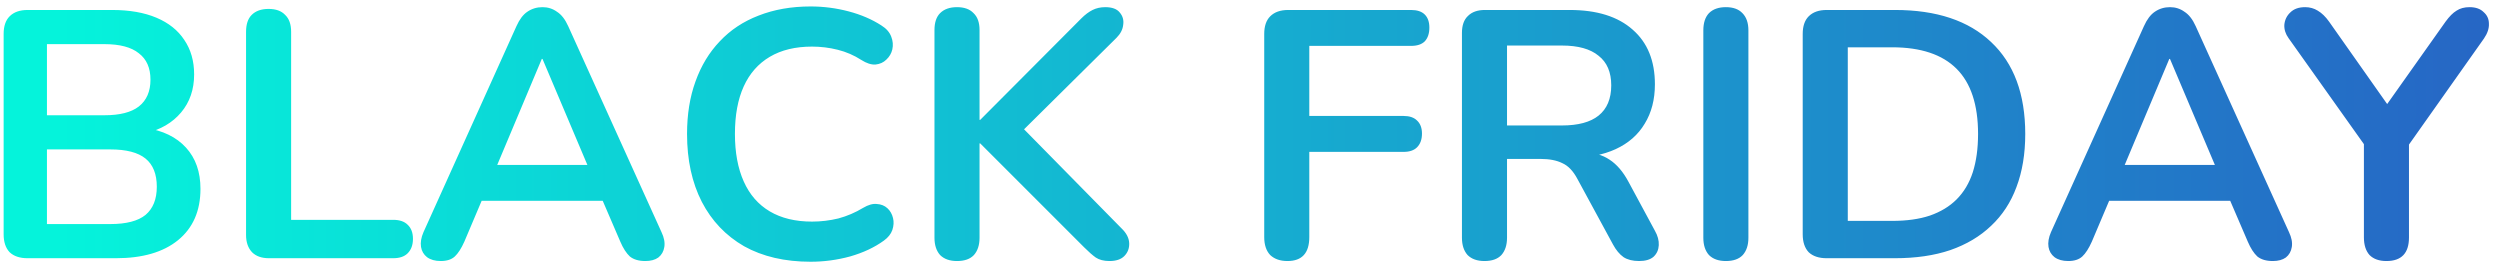 <svg width="213" height="23" viewBox="0 0 213 23" fill="none" xmlns="http://www.w3.org/2000/svg">
<path d="M2.35 22C1.69 22 1.18 21.83 0.82 21.49C0.48 21.13 0.31 20.62 0.31 19.96V2.89C0.31 2.23 0.48 1.73 0.82 1.39C1.18 1.03 1.69 0.85 2.35 0.85H9.55C11.03 0.85 12.29 1.07 13.33 1.51C14.37 1.95 15.16 2.58 15.7 3.4C16.26 4.22 16.54 5.2 16.54 6.34C16.54 7.62 16.17 8.7 15.43 9.58C14.69 10.46 13.68 11.05 12.4 11.35V10.9C13.88 11.12 15.03 11.68 15.85 12.58C16.67 13.48 17.08 14.65 17.08 16.09C17.08 17.97 16.44 19.43 15.16 20.47C13.9 21.49 12.14 22 9.88 22H2.35ZM4 19.09H9.4C10.76 19.09 11.76 18.83 12.4 18.31C13.04 17.77 13.36 16.97 13.36 15.91C13.36 14.83 13.04 14.03 12.4 13.51C11.76 12.99 10.76 12.73 9.4 12.73H4V19.09ZM4 9.82H8.89C10.21 9.82 11.19 9.57 11.83 9.07C12.49 8.55 12.82 7.79 12.82 6.79C12.82 5.79 12.49 5.04 11.83 4.54C11.19 4.02 10.21 3.76 8.89 3.76H4V9.82ZM22.914 22C22.294 22 21.814 21.83 21.474 21.49C21.134 21.13 20.964 20.64 20.964 20.02V2.71C20.964 2.07 21.124 1.59 21.444 1.27C21.784 0.93 22.264 0.76 22.884 0.76C23.504 0.76 23.974 0.93 24.294 1.27C24.634 1.59 24.804 2.07 24.804 2.71V18.73H33.504C34.044 18.73 34.454 18.87 34.734 19.15C35.034 19.43 35.184 19.83 35.184 20.35C35.184 20.87 35.034 21.28 34.734 21.58C34.454 21.86 34.044 22 33.504 22H22.914ZM37.551 22.24C37.071 22.24 36.681 22.13 36.381 21.91C36.101 21.69 35.931 21.4 35.871 21.04C35.811 20.66 35.881 20.24 36.081 19.78L44.001 2.23C44.261 1.65 44.571 1.24 44.931 1C45.311 0.74 45.741 0.61 46.221 0.61C46.681 0.61 47.091 0.74 47.451 1C47.831 1.24 48.151 1.65 48.411 2.23L56.361 19.78C56.581 20.24 56.661 20.66 56.601 21.04C56.541 21.42 56.371 21.72 56.091 21.94C55.811 22.14 55.441 22.24 54.981 22.24C54.421 22.24 53.981 22.11 53.661 21.85C53.361 21.57 53.091 21.15 52.851 20.59L50.901 16.06L52.521 17.11H39.861L41.481 16.06L39.561 20.59C39.301 21.17 39.031 21.59 38.751 21.85C38.471 22.11 38.071 22.24 37.551 22.24ZM46.161 5.02L41.961 15.01L41.181 14.05H51.201L50.451 15.01L46.221 5.02H46.161ZM69.066 22.3C66.866 22.3 64.976 21.86 63.396 20.98C61.836 20.08 60.636 18.82 59.796 17.2C58.956 15.56 58.536 13.63 58.536 11.41C58.536 9.75 58.776 8.26 59.256 6.94C59.736 5.6 60.426 4.46 61.326 3.52C62.226 2.56 63.326 1.83 64.626 1.33C65.946 0.81 67.426 0.55 69.066 0.55C70.166 0.55 71.246 0.69 72.306 0.97C73.366 1.25 74.296 1.65 75.096 2.17C75.516 2.43 75.796 2.75 75.936 3.13C76.076 3.49 76.106 3.85 76.026 4.21C75.946 4.55 75.776 4.84 75.516 5.08C75.276 5.32 74.966 5.46 74.586 5.5C74.226 5.52 73.826 5.39 73.386 5.11C72.766 4.71 72.096 4.42 71.376 4.24C70.656 4.06 69.926 3.97 69.186 3.97C67.766 3.97 66.566 4.26 65.586 4.84C64.606 5.42 63.866 6.26 63.366 7.36C62.866 8.46 62.616 9.81 62.616 11.41C62.616 12.99 62.866 14.34 63.366 15.46C63.866 16.58 64.606 17.43 65.586 18.01C66.566 18.59 67.766 18.88 69.186 18.88C69.946 18.88 70.696 18.79 71.436 18.61C72.176 18.41 72.876 18.11 73.536 17.71C73.976 17.45 74.366 17.34 74.706 17.38C75.066 17.4 75.366 17.52 75.606 17.74C75.846 17.96 76.006 18.24 76.086 18.58C76.166 18.9 76.146 19.24 76.026 19.6C75.906 19.94 75.666 20.24 75.306 20.5C74.506 21.08 73.546 21.53 72.426 21.85C71.326 22.15 70.206 22.3 69.066 22.3ZM81.537 22.24C80.917 22.24 80.437 22.07 80.097 21.73C79.777 21.37 79.617 20.88 79.617 20.26V2.56C79.617 1.92 79.777 1.44 80.097 1.12C80.437 0.78 80.917 0.61 81.537 0.61C82.157 0.61 82.627 0.78 82.947 1.12C83.287 1.44 83.457 1.92 83.457 2.56V10.21H83.517L92.127 1.57C92.447 1.25 92.767 1.01 93.087 0.85C93.407 0.69 93.767 0.61 94.167 0.61C94.747 0.61 95.157 0.76 95.397 1.06C95.657 1.36 95.757 1.71 95.697 2.11C95.657 2.51 95.467 2.88 95.127 3.22L86.367 11.89L86.397 10.15L95.547 19.45C95.967 19.85 96.187 20.27 96.207 20.71C96.227 21.15 96.087 21.52 95.787 21.82C95.507 22.1 95.087 22.24 94.527 22.24C94.047 22.24 93.657 22.14 93.357 21.94C93.077 21.74 92.747 21.45 92.367 21.07L83.517 12.22H83.457V20.26C83.457 20.88 83.297 21.37 82.977 21.73C82.657 22.07 82.177 22.24 81.537 22.24ZM109.692 22.24C109.072 22.24 108.582 22.07 108.222 21.73C107.882 21.37 107.712 20.86 107.712 20.2V2.89C107.712 2.23 107.882 1.73 108.222 1.39C108.582 1.03 109.092 0.85 109.752 0.85H120.222C120.742 0.85 121.132 0.98 121.392 1.24C121.652 1.5 121.782 1.87 121.782 2.35C121.782 2.85 121.652 3.24 121.392 3.52C121.132 3.78 120.742 3.91 120.222 3.91H111.552V9.88H119.592C120.092 9.88 120.472 10.01 120.732 10.27C121.012 10.53 121.152 10.9 121.152 11.38C121.152 11.88 121.012 12.27 120.732 12.55C120.472 12.81 120.092 12.94 119.592 12.94H111.552V20.2C111.552 21.56 110.932 22.24 109.692 22.24ZM126.478 22.24C125.858 22.24 125.378 22.07 125.038 21.73C124.718 21.37 124.558 20.88 124.558 20.26V2.8C124.558 2.16 124.728 1.68 125.068 1.36C125.408 1.02 125.888 0.85 126.508 0.85H133.738C136.058 0.85 137.848 1.41 139.108 2.53C140.368 3.63 140.998 5.18 140.998 7.18C140.998 8.48 140.708 9.6 140.128 10.54C139.568 11.48 138.748 12.2 137.668 12.7C136.588 13.2 135.278 13.45 133.738 13.45L134.008 13H134.998C135.818 13 136.528 13.2 137.128 13.6C137.748 14 138.288 14.63 138.748 15.49L140.998 19.66C141.238 20.08 141.348 20.49 141.328 20.89C141.308 21.29 141.158 21.62 140.878 21.88C140.598 22.12 140.188 22.24 139.648 22.24C139.108 22.24 138.668 22.13 138.328 21.91C137.988 21.67 137.688 21.31 137.428 20.83L134.398 15.25C134.038 14.57 133.608 14.12 133.108 13.9C132.628 13.66 132.008 13.54 131.248 13.54H128.398V20.26C128.398 20.88 128.238 21.37 127.918 21.73C127.598 22.07 127.118 22.24 126.478 22.24ZM128.398 10.69H133.078C134.458 10.69 135.498 10.41 136.198 9.85C136.918 9.27 137.278 8.41 137.278 7.27C137.278 6.15 136.918 5.31 136.198 4.75C135.498 4.17 134.458 3.88 133.078 3.88H128.398V10.69ZM147.044 22.24C146.424 22.24 145.944 22.07 145.604 21.73C145.284 21.37 145.124 20.88 145.124 20.26V2.59C145.124 1.95 145.284 1.46 145.604 1.12C145.944 0.78 146.424 0.61 147.044 0.61C147.664 0.61 148.134 0.78 148.454 1.12C148.794 1.46 148.964 1.95 148.964 2.59V20.26C148.964 20.88 148.804 21.37 148.484 21.73C148.164 22.07 147.684 22.24 147.044 22.24ZM155.631 22C154.971 22 154.461 21.83 154.101 21.49C153.761 21.13 153.591 20.62 153.591 19.96V2.89C153.591 2.23 153.761 1.73 154.101 1.39C154.461 1.03 154.971 0.85 155.631 0.85H161.451C164.991 0.85 167.721 1.76 169.641 3.58C171.581 5.4 172.551 8.01 172.551 11.41C172.551 13.11 172.301 14.62 171.801 15.94C171.321 17.24 170.601 18.34 169.641 19.24C168.701 20.14 167.541 20.83 166.161 21.31C164.801 21.77 163.231 22 161.451 22H155.631ZM157.431 18.82H161.211C162.451 18.82 163.521 18.67 164.421 18.37C165.341 18.05 166.101 17.59 166.701 16.99C167.321 16.37 167.781 15.6 168.081 14.68C168.381 13.74 168.531 12.65 168.531 11.41C168.531 8.93 167.921 7.08 166.701 5.86C165.481 4.64 163.651 4.03 161.211 4.03H157.431V18.82ZM176.213 22.24C175.733 22.24 175.343 22.13 175.043 21.91C174.763 21.69 174.593 21.4 174.533 21.04C174.473 20.66 174.543 20.24 174.743 19.78L182.663 2.23C182.923 1.65 183.233 1.24 183.593 1C183.973 0.74 184.403 0.61 184.883 0.61C185.343 0.61 185.753 0.74 186.113 1C186.493 1.24 186.813 1.65 187.073 2.23L195.023 19.78C195.243 20.24 195.323 20.66 195.263 21.04C195.203 21.42 195.033 21.72 194.753 21.94C194.473 22.14 194.103 22.24 193.643 22.24C193.083 22.24 192.643 22.11 192.323 21.85C192.023 21.57 191.753 21.15 191.513 20.59L189.563 16.06L191.183 17.11H178.523L180.143 16.06L178.223 20.59C177.963 21.17 177.693 21.59 177.413 21.85C177.133 22.11 176.733 22.24 176.213 22.24ZM184.823 5.02L180.623 15.01L179.843 14.05H189.863L189.113 15.01L184.883 5.02H184.823ZM203.325 22.24C202.705 22.24 202.225 22.07 201.885 21.73C201.565 21.37 201.405 20.87 201.405 20.23V11.11L202.215 13.42L194.985 3.25C194.725 2.89 194.605 2.51 194.625 2.11C194.665 1.69 194.835 1.34 195.135 1.06C195.435 0.76 195.855 0.61 196.395 0.61C196.795 0.61 197.155 0.71 197.475 0.91C197.815 1.11 198.135 1.42 198.435 1.84L203.805 9.46H202.965L208.365 1.84C208.685 1.4 208.995 1.09 209.295 0.91C209.595 0.71 209.965 0.61 210.405 0.61C210.925 0.61 211.325 0.75 211.605 1.03C211.905 1.29 212.055 1.62 212.055 2.02C212.075 2.42 211.935 2.84 211.635 3.28L204.465 13.42L205.245 11.11V20.23C205.245 21.57 204.605 22.24 203.325 22.24Z" fill="url(#paint0_linear_5015_392611)"/>
<defs>
<linearGradient id="paint0_linear_5015_392611" x1="259.5" y1="12" x2="5" y2="12" gradientUnits="userSpaceOnUse">
<stop stop-color="#2E46C0"/>
<stop offset="1" stop-color="#05F3DB"/>
</linearGradient>
</defs>
</svg>
